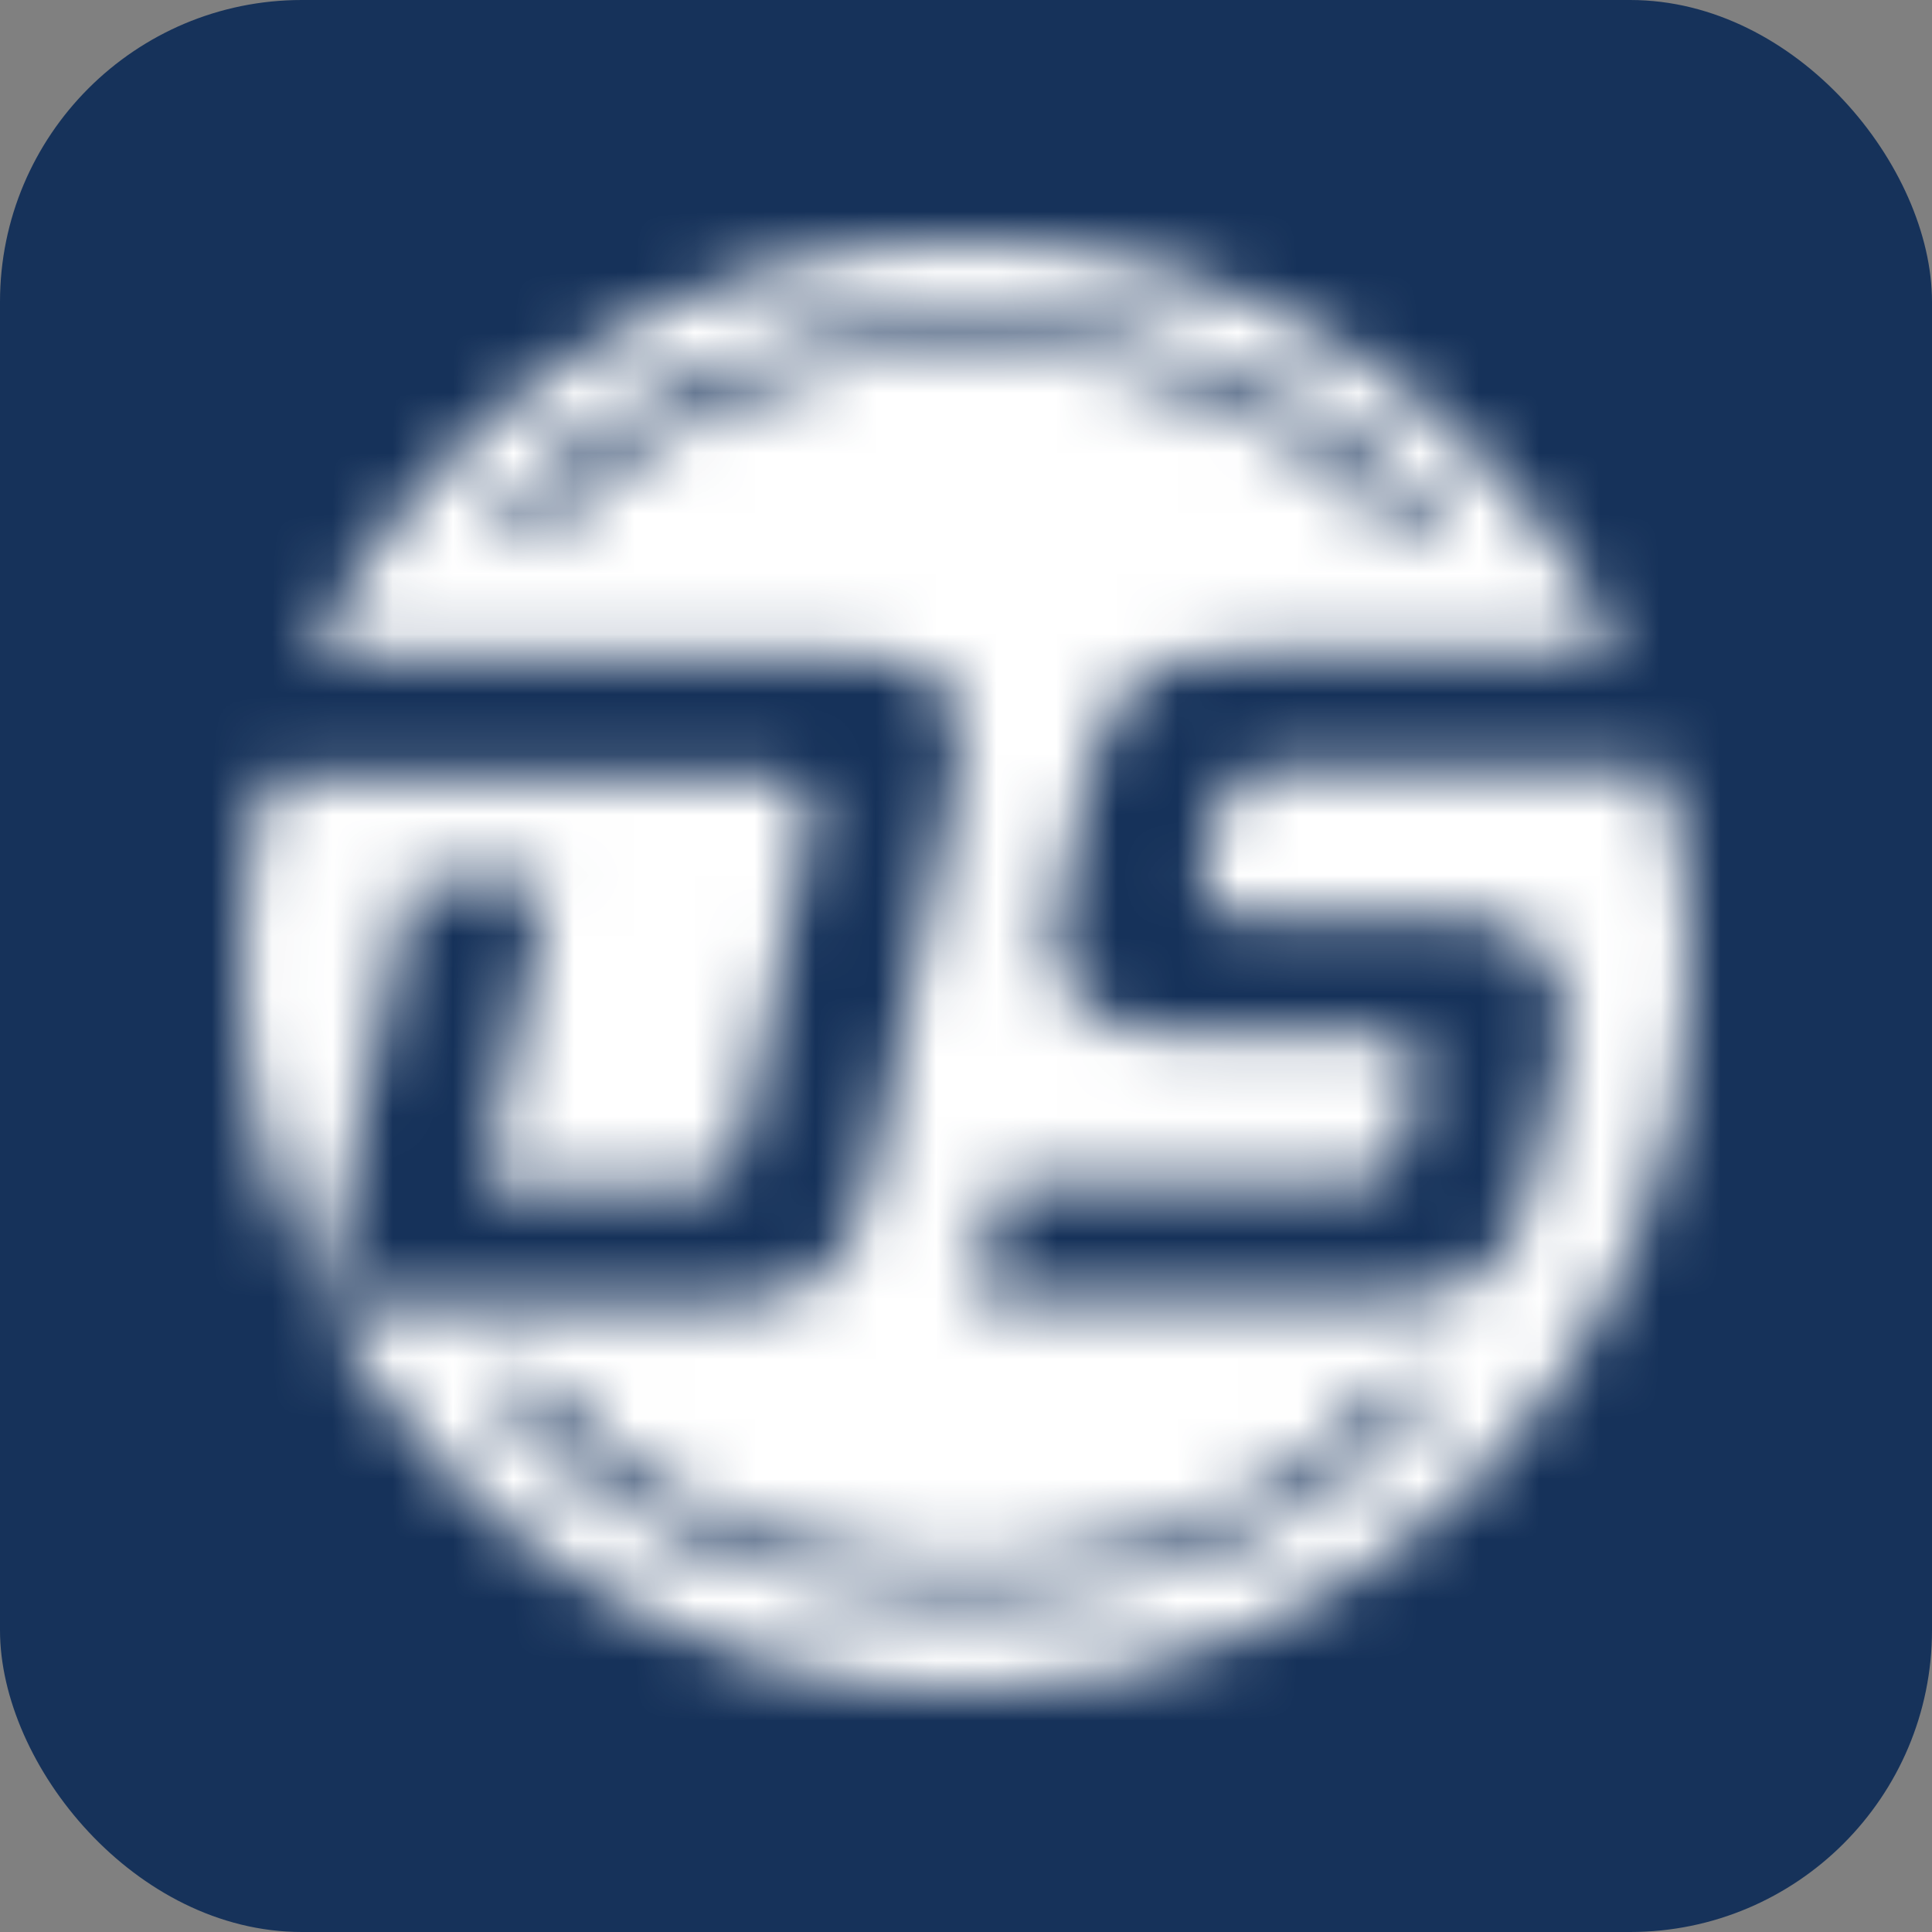 <?xml version="1.0" encoding="UTF-8"?> <svg xmlns="http://www.w3.org/2000/svg" width="32" height="32" viewBox="0 0 32 32" fill="none"><rect x="0" y="0" width="32" height="32" fill="#808080" stroke="none"/><rect width="32" height="32" rx="5" fill="#16325A"></rect><mask id="mask0_323_3" style="mask-type:alpha" maskUnits="userSpaceOnUse" x="4" y="4" width="25" height="24"><path d="M9.086 14.603L7.999 19.686H10.889C11.149 19.686 11.364 19.678 11.533 19.659C11.702 19.64 11.839 19.595 11.946 19.52C12.051 19.445 12.132 19.332 12.185 19.184C12.239 19.037 12.298 18.833 12.357 18.572L13.345 13.97C13.369 13.838 13.39 13.72 13.409 13.621C13.438 13.457 13.441 13.425 13.436 13.382C13.42 13.189 13.299 13.055 13.267 13.023C13.232 12.985 13.127 12.872 12.963 12.84C12.894 12.827 12.87 12.837 12.598 12.84C12.539 12.84 12.491 12.84 12.459 12.84H4.424C4.148 13.849 4 14.912 4 16.007C4 17.987 4.48 19.855 5.328 21.503L6.799 14.606H9.086V14.603ZM27.557 12.749C25.55 12.746 23.545 12.743 21.538 12.741C21.277 12.741 21.065 12.749 20.899 12.768C20.733 12.786 20.596 12.832 20.491 12.907C20.387 12.982 20.301 13.095 20.236 13.242C20.172 13.39 20.118 13.594 20.07 13.854L20.016 14.099C19.954 14.407 19.925 14.608 19.925 14.705C19.925 14.917 20 15.054 20.148 15.118C20.295 15.183 20.588 15.212 21.023 15.212H24.122C25.306 15.212 25.899 15.768 25.899 16.879C25.899 17.091 25.88 17.295 25.845 17.496L25.456 19.273C25.346 19.756 25.225 20.142 25.088 20.432C24.951 20.722 24.769 20.953 24.541 21.122C24.31 21.291 24.02 21.404 23.666 21.457C23.312 21.511 22.869 21.538 22.337 21.538H16.157L16.565 19.608H21.892C22.152 19.608 22.364 19.6 22.531 19.581C22.697 19.563 22.834 19.517 22.939 19.442C23.043 19.367 23.124 19.254 23.177 19.106C23.231 18.959 23.293 18.755 23.36 18.494L23.414 18.258C23.473 17.944 23.505 17.732 23.505 17.625C23.505 17.306 23.293 17.145 22.872 17.145H19.608C18.937 17.145 18.411 17.002 18.027 16.715C17.644 16.428 17.453 16.047 17.453 15.569C17.453 15.502 17.456 15.443 17.461 15.387C17.467 15.333 17.477 15.274 17.488 15.215L17.96 13.076C18.07 12.593 18.194 12.204 18.336 11.906C18.478 11.611 18.663 11.383 18.894 11.222C19.125 11.061 19.415 10.953 19.769 10.894C20.123 10.838 20.558 10.809 21.079 10.809H26.83C24.895 6.78 20.776 4 16.007 4C11.208 4 7.07 6.815 5.149 10.884H14.021C14.552 10.905 14.864 10.929 14.922 10.951C15.172 11.047 15.398 11.192 15.398 11.192C15.481 11.246 15.569 11.297 15.634 11.364C15.816 11.552 15.905 11.828 15.905 12.191C15.905 12.475 15.862 12.813 15.779 13.205L14.464 19.348C14.362 19.831 14.238 20.217 14.096 20.507C13.954 20.797 13.768 21.028 13.538 21.197C13.307 21.366 13.017 21.479 12.668 21.532C12.317 21.586 11.877 21.613 11.345 21.613H5.396C7.411 25.413 11.404 28 16.004 28C22.633 28 28.005 22.627 28.005 15.999C28.003 14.874 27.847 13.785 27.557 12.749ZM8.962 8.876H8.09C9.665 6.724 12.647 5.269 16.071 5.269C19.495 5.269 22.477 6.724 24.052 8.876H23.255C21.758 7.046 19.117 5.828 16.111 5.828C13.106 5.828 10.462 7.046 8.962 8.876ZM15.948 26.484C12.55 26.484 9.59 25.029 8.028 22.877H8.895C10.382 24.707 13.001 25.925 15.985 25.925C18.97 25.925 21.589 24.71 23.076 22.877H23.867C22.305 25.029 19.345 26.484 15.948 26.484Z" fill="#2E4B75"></path></mask><g mask="url(#mask0_323_3)"><rect x="2.07" y="3.463" width="27.91" height="26.032" fill="white"></rect></g></svg> 